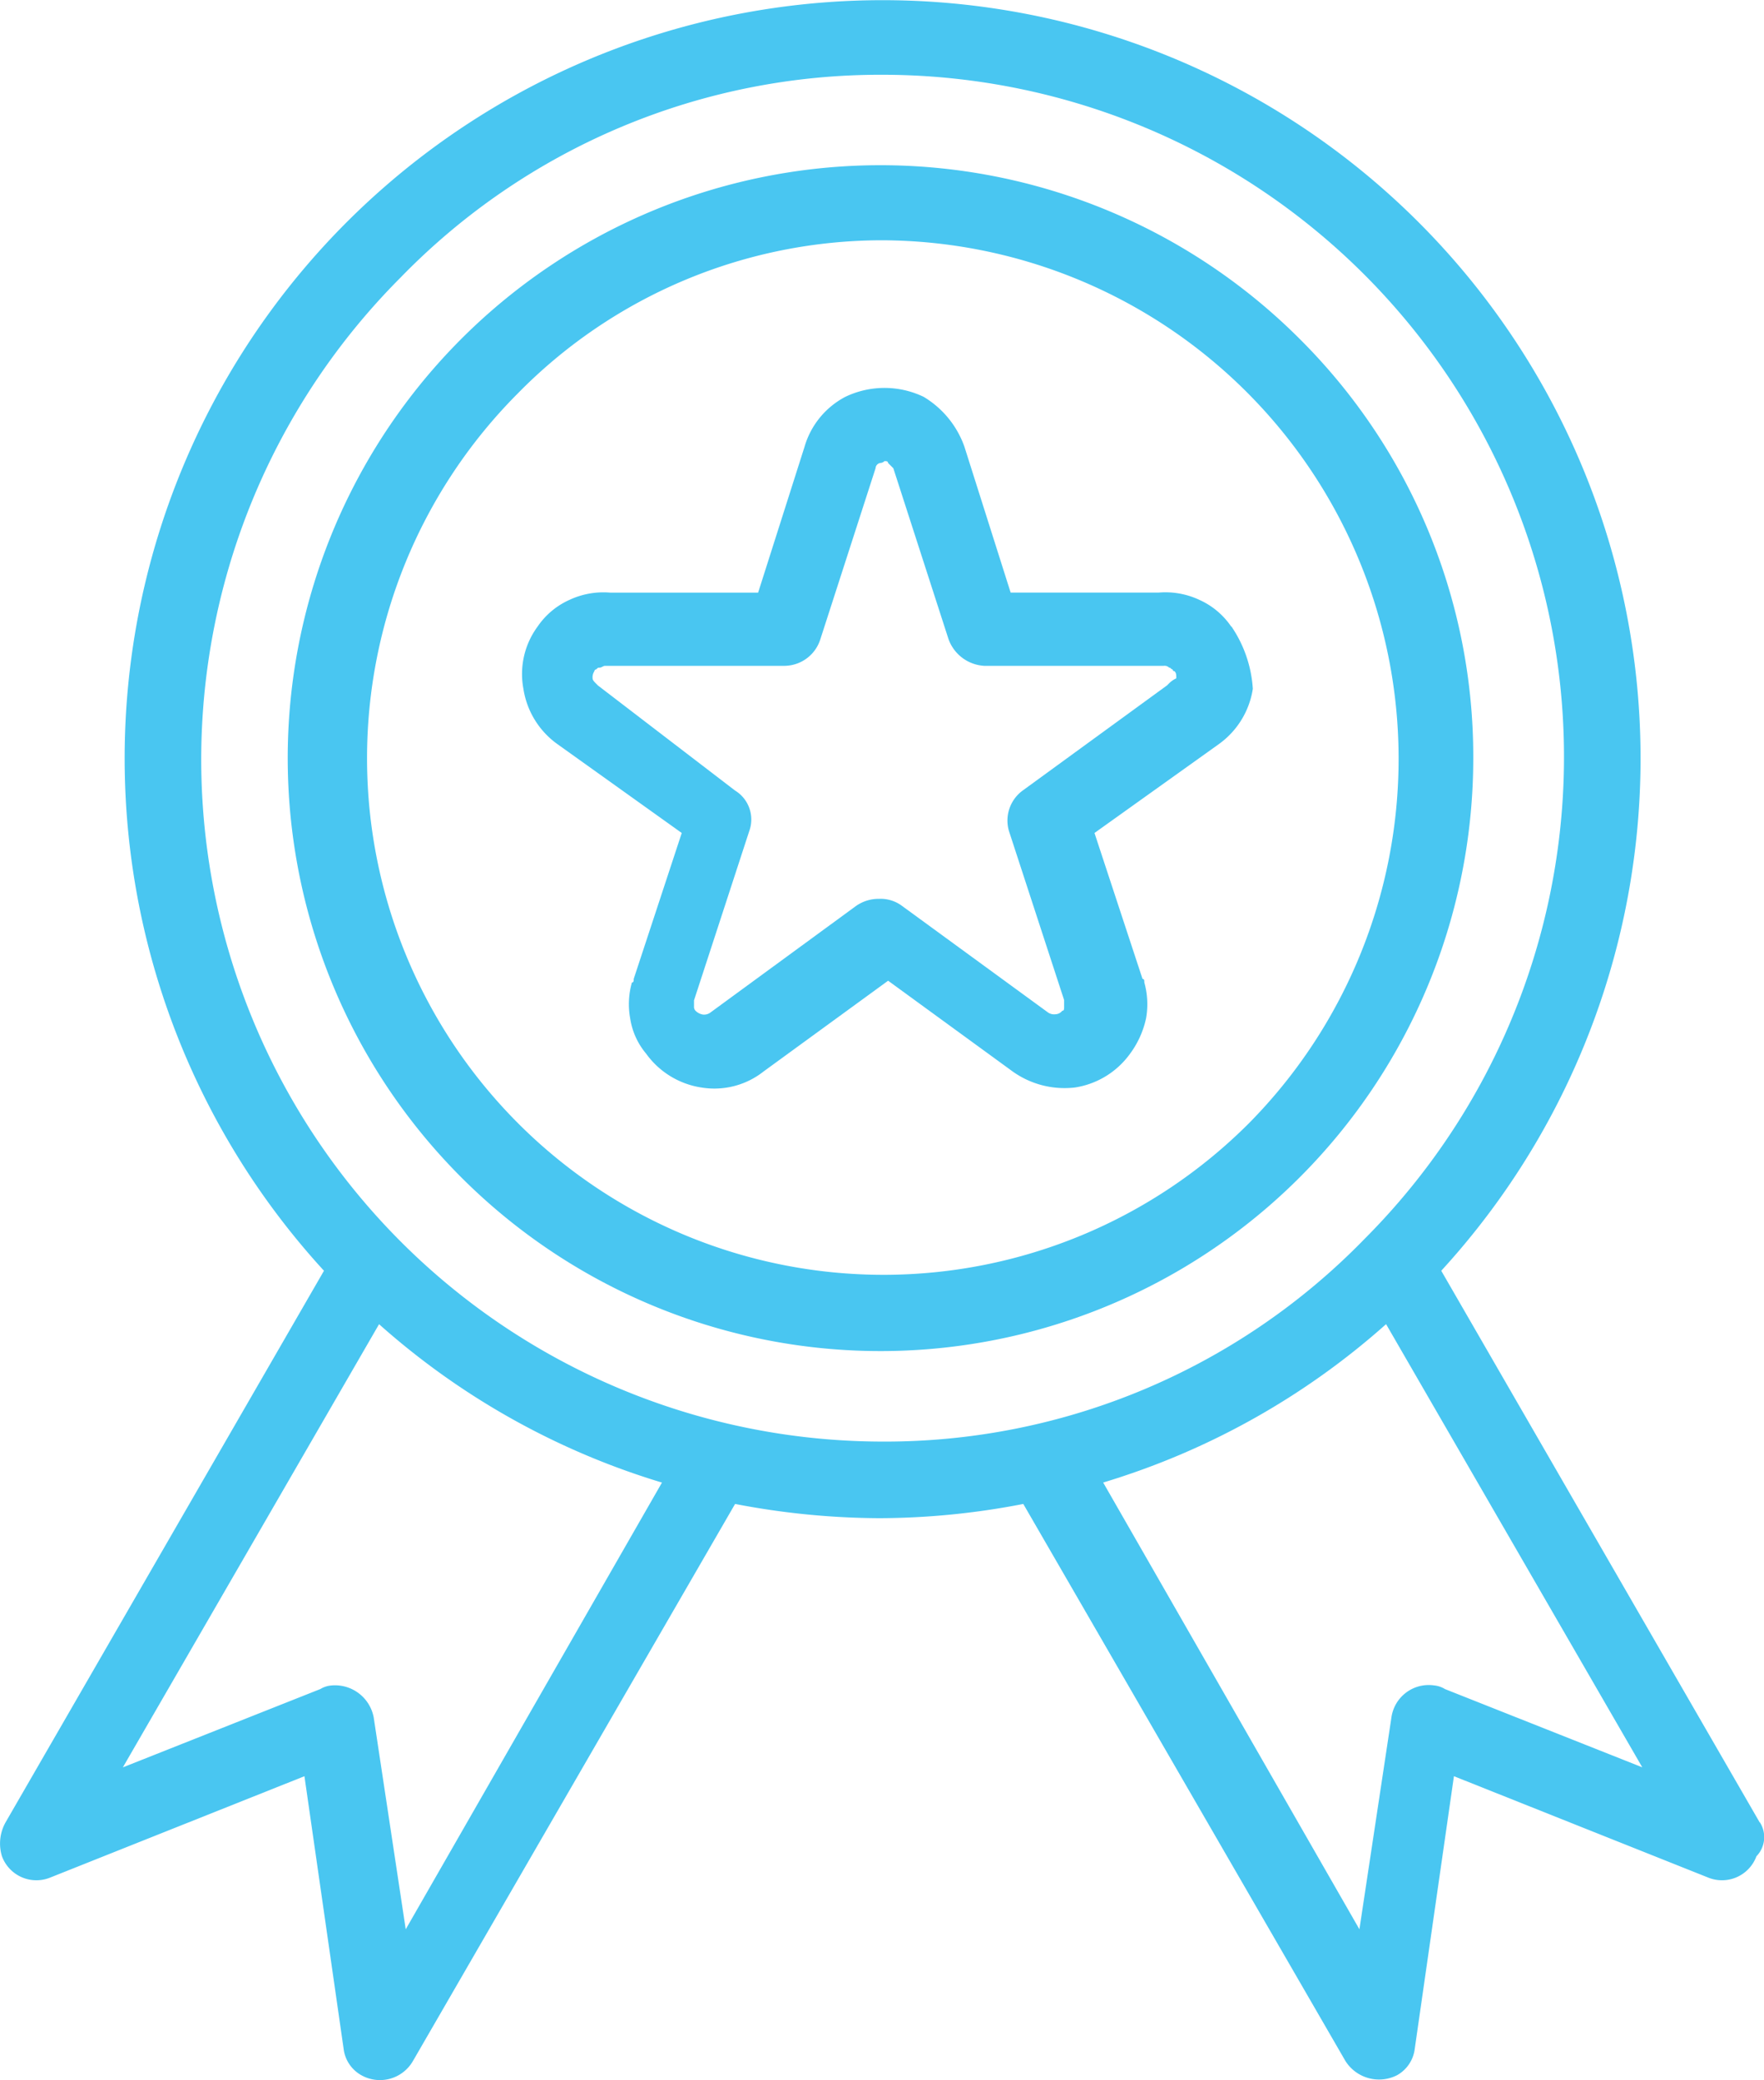 <svg xmlns="http://www.w3.org/2000/svg" width="43.26" height="51" viewBox="0 0 43.26 51"><g id="qualit&#xE9;_1" data-name="qualit&#xE9; 1" transform="translate(-35.479)"><path id="Path_37176" data-name="Path 37176" d="M78.634,44.681l-7.81-13.526a18.588,18.588,0,1,0-27.4,0l-7.81,13.526a1.064,1.064,0,0,0-.087.829.9.9,0,0,0,1.178.524l6.24-2.487.96,6.676a.859.859,0,0,0,.436.655.933.933,0,0,0,1.265-.349l7.9-13.657a19.032,19.032,0,0,0,3.534.349,18.668,18.668,0,0,0,3.534-.349l7.9,13.657a.975.975,0,0,0,1.265.349.859.859,0,0,0,.436-.655l.96-6.676,6.24,2.487a.9.9,0,0,0,1.178-.524.673.673,0,0,0,.087-.829ZM45.429,47.3l-.785-5.192a.966.966,0,0,0-1.047-.785.62.62,0,0,0-.262.087l-4.843,1.92,6.283-10.865a18.422,18.422,0,0,0,6.938,3.883L45.429,47.3ZM57.123,35.343A16.723,16.723,0,0,1,45.3,6.807,16.4,16.4,0,0,1,57.123,1.833,16.723,16.723,0,0,1,68.948,30.369a16.4,16.4,0,0,1-11.825,4.974Zm13.788,6.065a.62.62,0,0,0-.262-.087.924.924,0,0,0-1.047.785L68.817,47.3,62.533,36.347a18.422,18.422,0,0,0,6.938-3.883l6.283,10.865-4.843-1.92Z" fill="#49c6f1"></path><path id="Path_37177" data-name="Path 37177" d="M170.2,93.047a1.868,1.868,0,0,0-.785-.655,1.961,1.961,0,0,0-1-.175h-3.622l-1.134-3.578a2.33,2.33,0,0,0-1-1.222,2.221,2.221,0,0,0-1.92,0,2.018,2.018,0,0,0-1,1.222L158.6,92.218h-3.622a1.961,1.961,0,0,0-1,.175,1.868,1.868,0,0,0-.785.655,1.961,1.961,0,0,0-.349,1.527,2.048,2.048,0,0,0,.829,1.353l3.054,2.182-1.178,3.578c0,.044,0,.087-.044.087a1.937,1.937,0,0,0-.044.873,1.756,1.756,0,0,0,.393.873,2.048,2.048,0,0,0,1.353.829,1.948,1.948,0,0,0,1.527-.393l3.054-2.225,3.054,2.225a2.191,2.191,0,0,0,1.527.393,2.048,2.048,0,0,0,1.353-.829,2.249,2.249,0,0,0,.393-.873,1.971,1.971,0,0,0-.044-.873c0-.044,0-.087-.044-.087l-1.178-3.578,3.054-2.182a2.048,2.048,0,0,0,.829-1.353,3.055,3.055,0,0,0-.524-1.527Zm-1.527,1.4-.044.044L165.1,97.061a.912.912,0,0,0-.349,1l1.353,4.145v.175c0,.044,0,.087-.044.087a.227.227,0,0,1-.175.087.262.262,0,0,1-.175-.044L162.132,99.9a.877.877,0,0,0-.567-.175A.96.96,0,0,0,161,99.9l-3.578,2.618a.262.262,0,0,1-.175.044.331.331,0,0,1-.175-.087.135.135,0,0,1-.044-.087v-.175l1.353-4.145a.833.833,0,0,0-.349-1l-3.36-2.574-.044-.044c-.044-.044-.087-.087-.087-.131a.262.262,0,0,1,.044-.175.043.043,0,0,1,.044-.044c.044-.044.044-.044.087-.044s.087-.044.131-.044h4.407a.93.93,0,0,0,.873-.655l1.353-4.189a.139.139,0,0,1,.131-.131.152.152,0,0,0,.087-.044c.044,0,.087,0,.087.044l.131.131,1.353,4.189a.991.991,0,0,0,.873.655h4.407a.16.16,0,0,1,.131.044c.044,0,.044.044.087.044a.043.043,0,0,0,.044.044c.044.044.044.087.044.175A.6.6,0,0,0,168.677,94.443Z" transform="translate(-104.529 -77.688)" fill="#49c6f1"></path><path id="Path_37178" data-name="Path 37178" d="M125.835,41.832a14.537,14.537,0,1,0,4.232,10.254A14.441,14.441,0,0,0,125.835,41.832Zm-1.265,19.2a12.665,12.665,0,1,1-17.933-17.89,12.524,12.524,0,0,1,8.945-3.753,12.712,12.712,0,0,1,8.989,21.642Z" transform="translate(-58.458 -33.498)" fill="#49c6f1"></path></g></svg>